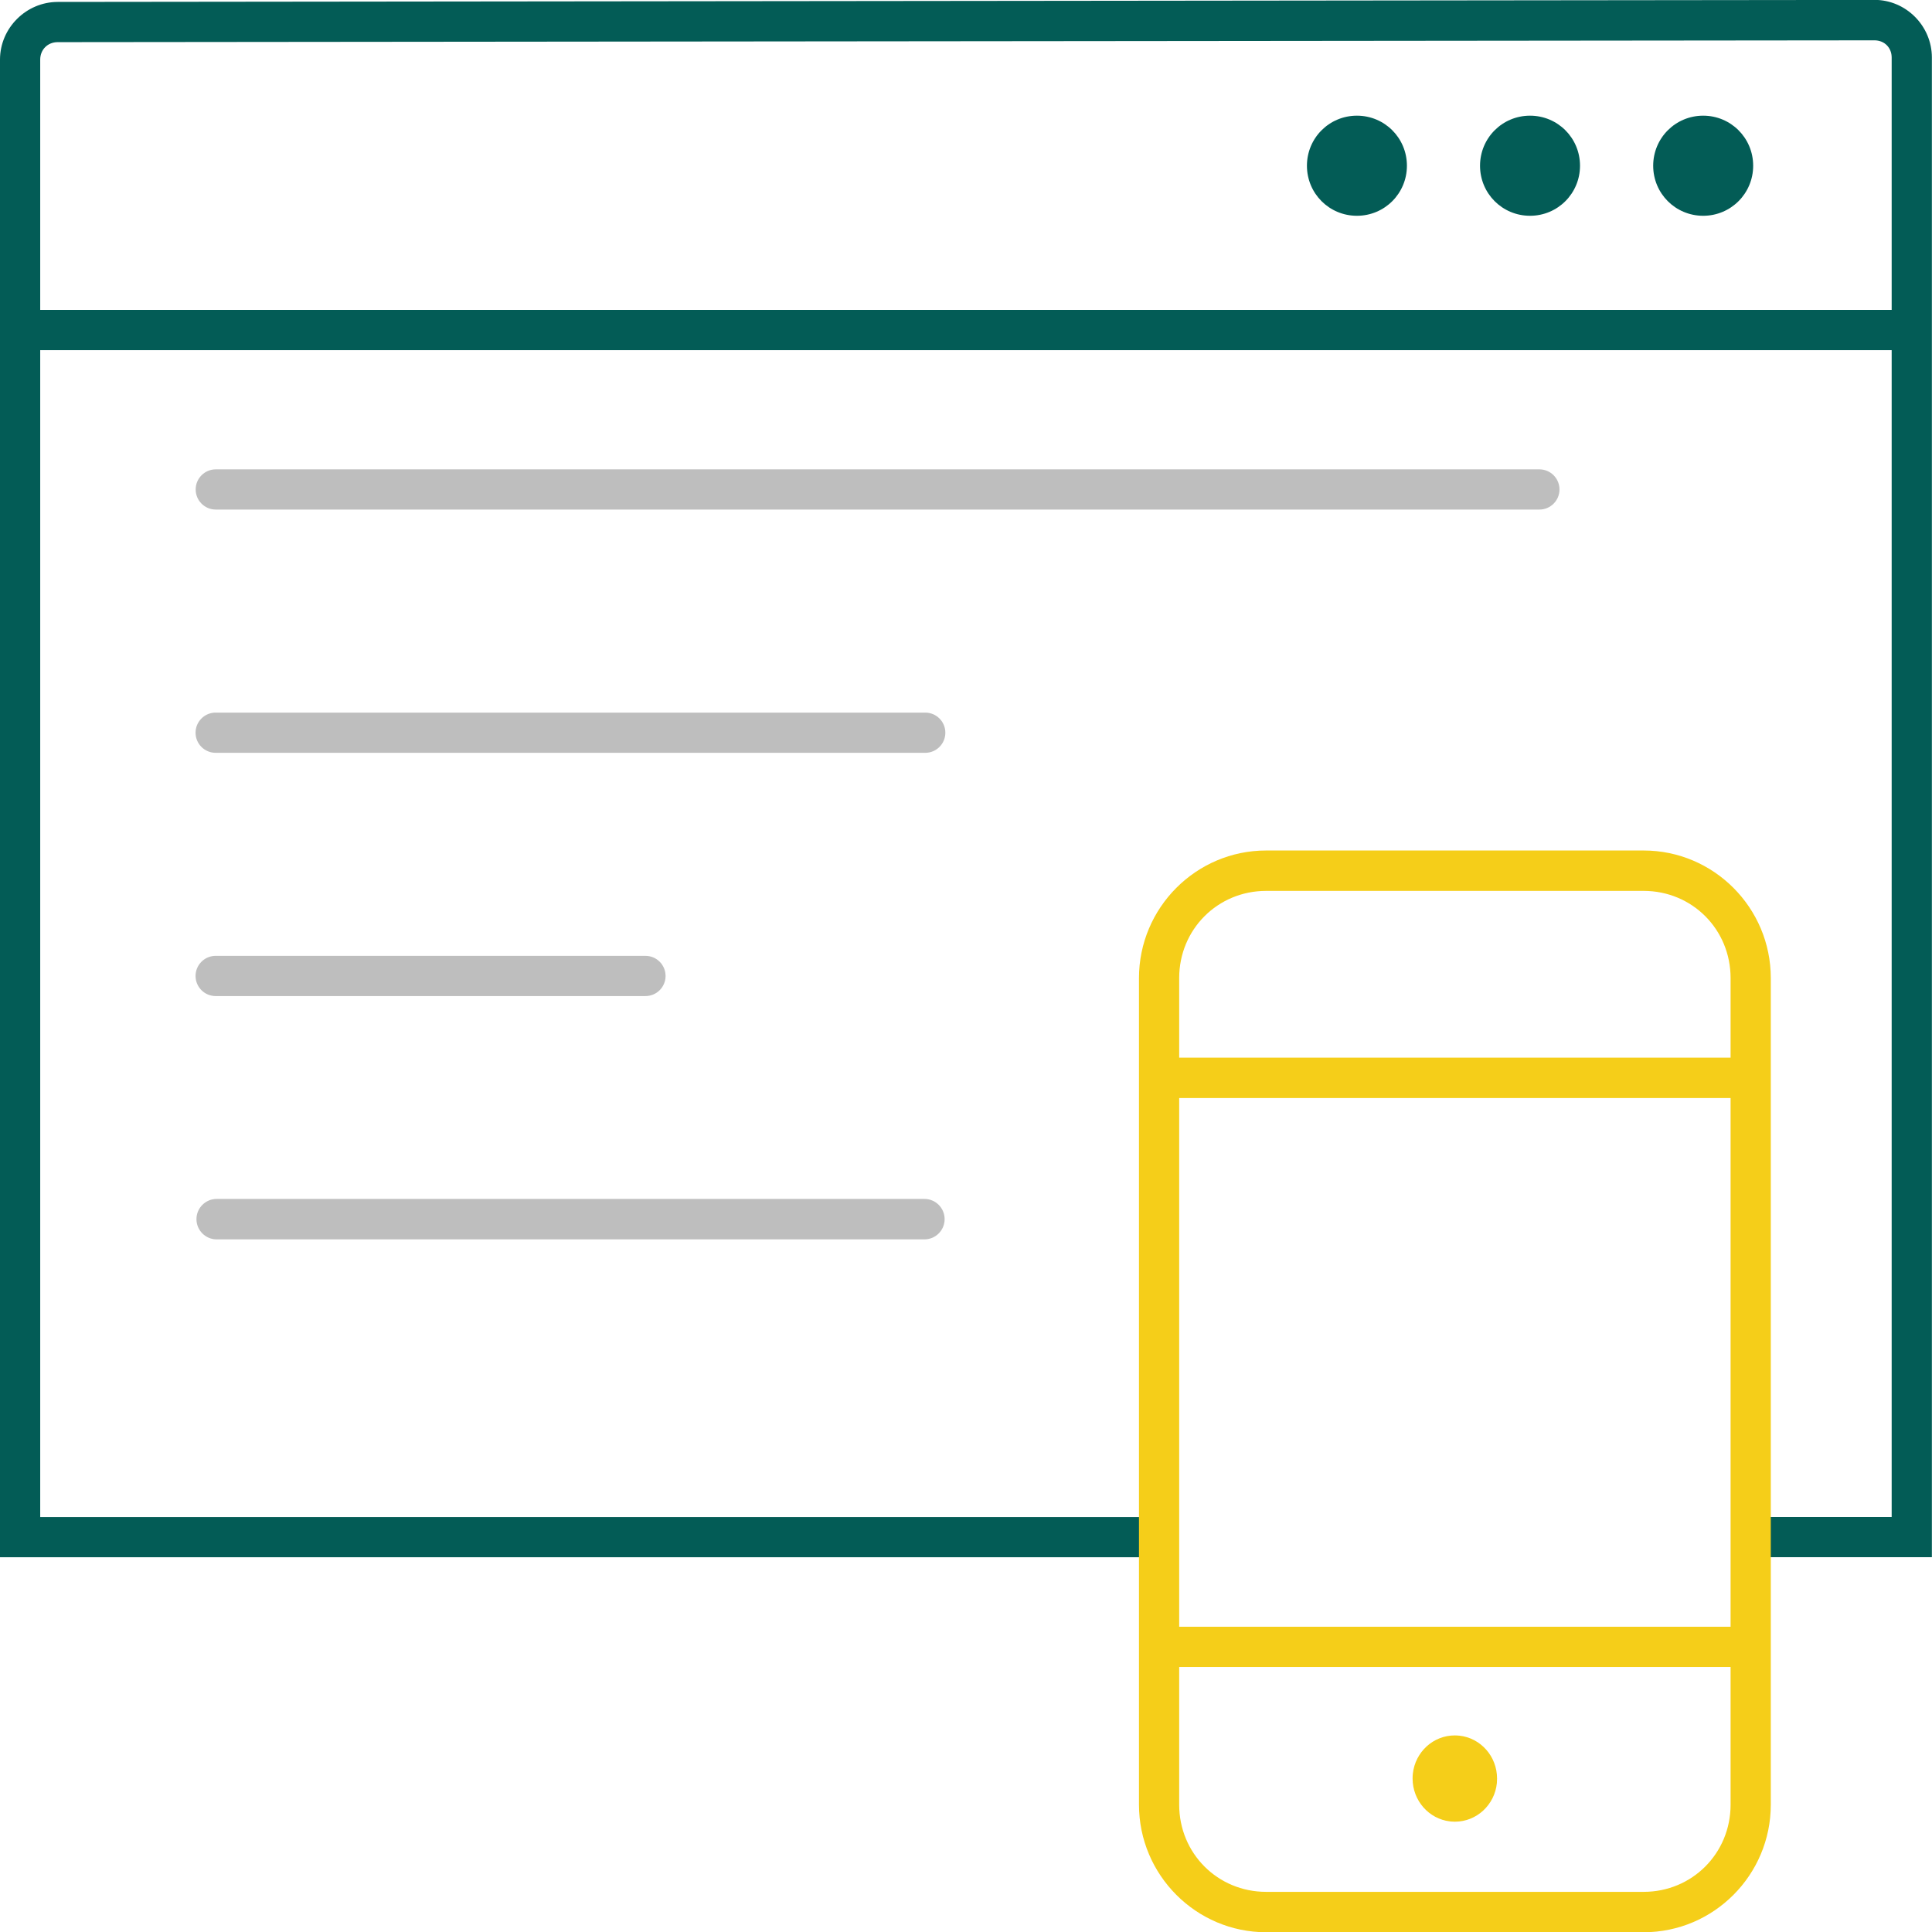 <svg xmlns='http://www.w3.org/2000/svg' id='icon-choose-us-3' viewBox='0 0 32 32'><path d='m31.047-1e-3 -30.092 0.033c-0.522 1e-3 -0.955 0.432-0.955 0.955v24.806h19.459v-0.666h-18.793v-24.14c0-0.164 0.123-0.289 0.289-0.289l30.092-0.03c0.165-0 0.285 0.121 0.285 0.285v24.173h-2.569v0.666h3.235v-24.839c0-0.523-0.428-0.955-0.951-0.955z' fill='#035C56'></path><path d='m0.646 5.133h-0.016c-0.184 0-0.333 0.149-0.333 0.333s0.149 0.333 0.333 0.333h0.016-1e-3 30.722 0.016c0.184 0 0.333-0.149 0.333-0.333s-0.149-0.333-0.333-0.333h-0.016 1e-3z' fill='#035C56'></path><path d='m22.475 1.916c0.459 0 0.828 0.369 0.828 0.829 0 0.459-0.369 0.829-0.828 0.829s-0.828-0.369-0.828-0.829c0-0.459 0.369-0.829 0.828-0.829z' fill='#035C56'></path><path d='m25.342 1.916c0.459 0 0.828 0.369 0.828 0.829 0 0.459-0.369 0.829-0.828 0.829s-0.828-0.369-0.828-0.829c0-0.459 0.369-0.829 0.828-0.829z' fill='#035C56'></path><path d='m28.21 1.916c0.459 0 0.828 0.369 0.828 0.829 0 0.459-0.369 0.829-0.828 0.829s-0.828-0.369-0.828-0.829c0-0.459 0.369-0.829 0.828-0.829z' fill='#035C56'></path><path d='m3.589 7.774h-0.015c-0.184 0-0.333 0.149-0.333 0.333s0.149 0.333 0.333 0.333h0.016-1e-3 21.893 0.015c0.184 0 0.333-0.149 0.333-0.333s-0.149-0.333-0.333-0.333h-0.016 1e-3z' fill='#BEBEBE'></path><path d='m3.556 11.803c-0.177 9e-3 -0.317 0.155-0.317 0.333 0 0.184 0.149 0.333 0.333 0.333h0.017-1e-3 11.722 0.015c0.184 0 0.333-0.149 0.333-0.333s-0.149-0.333-0.333-0.333h-0.016 1e-3 -11.722-0.016s-0.011 0-0.017 0h1e-3z' fill='#BEBEBE'></path><path d='m3.556 15.832c-0.177 9e-3 -0.317 0.155-0.317 0.333 0 0.184 0.149 0.333 0.333 0.333h0.017-1e-3 7.087 0.016c0.184 0 0.333-0.149 0.333-0.333s-0.149-0.333-0.333-0.333h-0.016 1e-3 -7.087-0.016s-0.011 0-0.017 0h1e-3z' fill='#BEBEBE'></path><path d='m3.589 19.858c-0.185 0-0.335 0.15-0.335 0.335s0.15 0.335 0.335 0.335h11.722c0.185 0 0.335-0.15 0.335-0.335s-0.15-0.335-0.335-0.335z' fill='#BEBEBE'></path><path d='m20.971 14.087c-1.161 0-2.106 0.949-2.106 2.113v13.691c0 1.163 0.945 2.113 2.106 2.113h6.253c1.161 0 2.106-0.949 2.106-2.113v-13.691c0-1.164-0.945-2.113-2.106-2.113zm0 0.669h6.253c0.802 0 1.44 0.636 1.44 1.444v13.691c0 0.807-0.638 1.444-1.44 1.444h-6.253c-0.802 0-1.44-0.637-1.44-1.444v-13.691c0-0.807 0.638-1.444 1.44-1.444z' fill='#F5CE19'></path><path d='m19.229 17.518v0.669h10.036v-0.669z' fill='#F5CE19'></path><path d='m19.229 26.944v0.666h10.036v-0.666z' fill='#F5CE19'></path><path d='m24.03 30.17c0.02 2e-3 0.044 3e-3 0.067 3e-3 0.362 0 0.66-0.28 0.696-0.64v-3e-3c2e-3 -0.021 3e-3 -0.046 3e-3 -0.072 0-0.368-0.273-0.672-0.624-0.71h-3e-3c-0.022-2e-3 -0.047-4e-3 -0.073-4e-3 -0.36 0-0.656 0.277-0.695 0.634v3e-3c-3e-3 0.023-4e-3 0.05-4e-3 0.077 0 0.366 0.27 0.669 0.618 0.71h3e-3z' fill='#F5CE19'></path></svg>